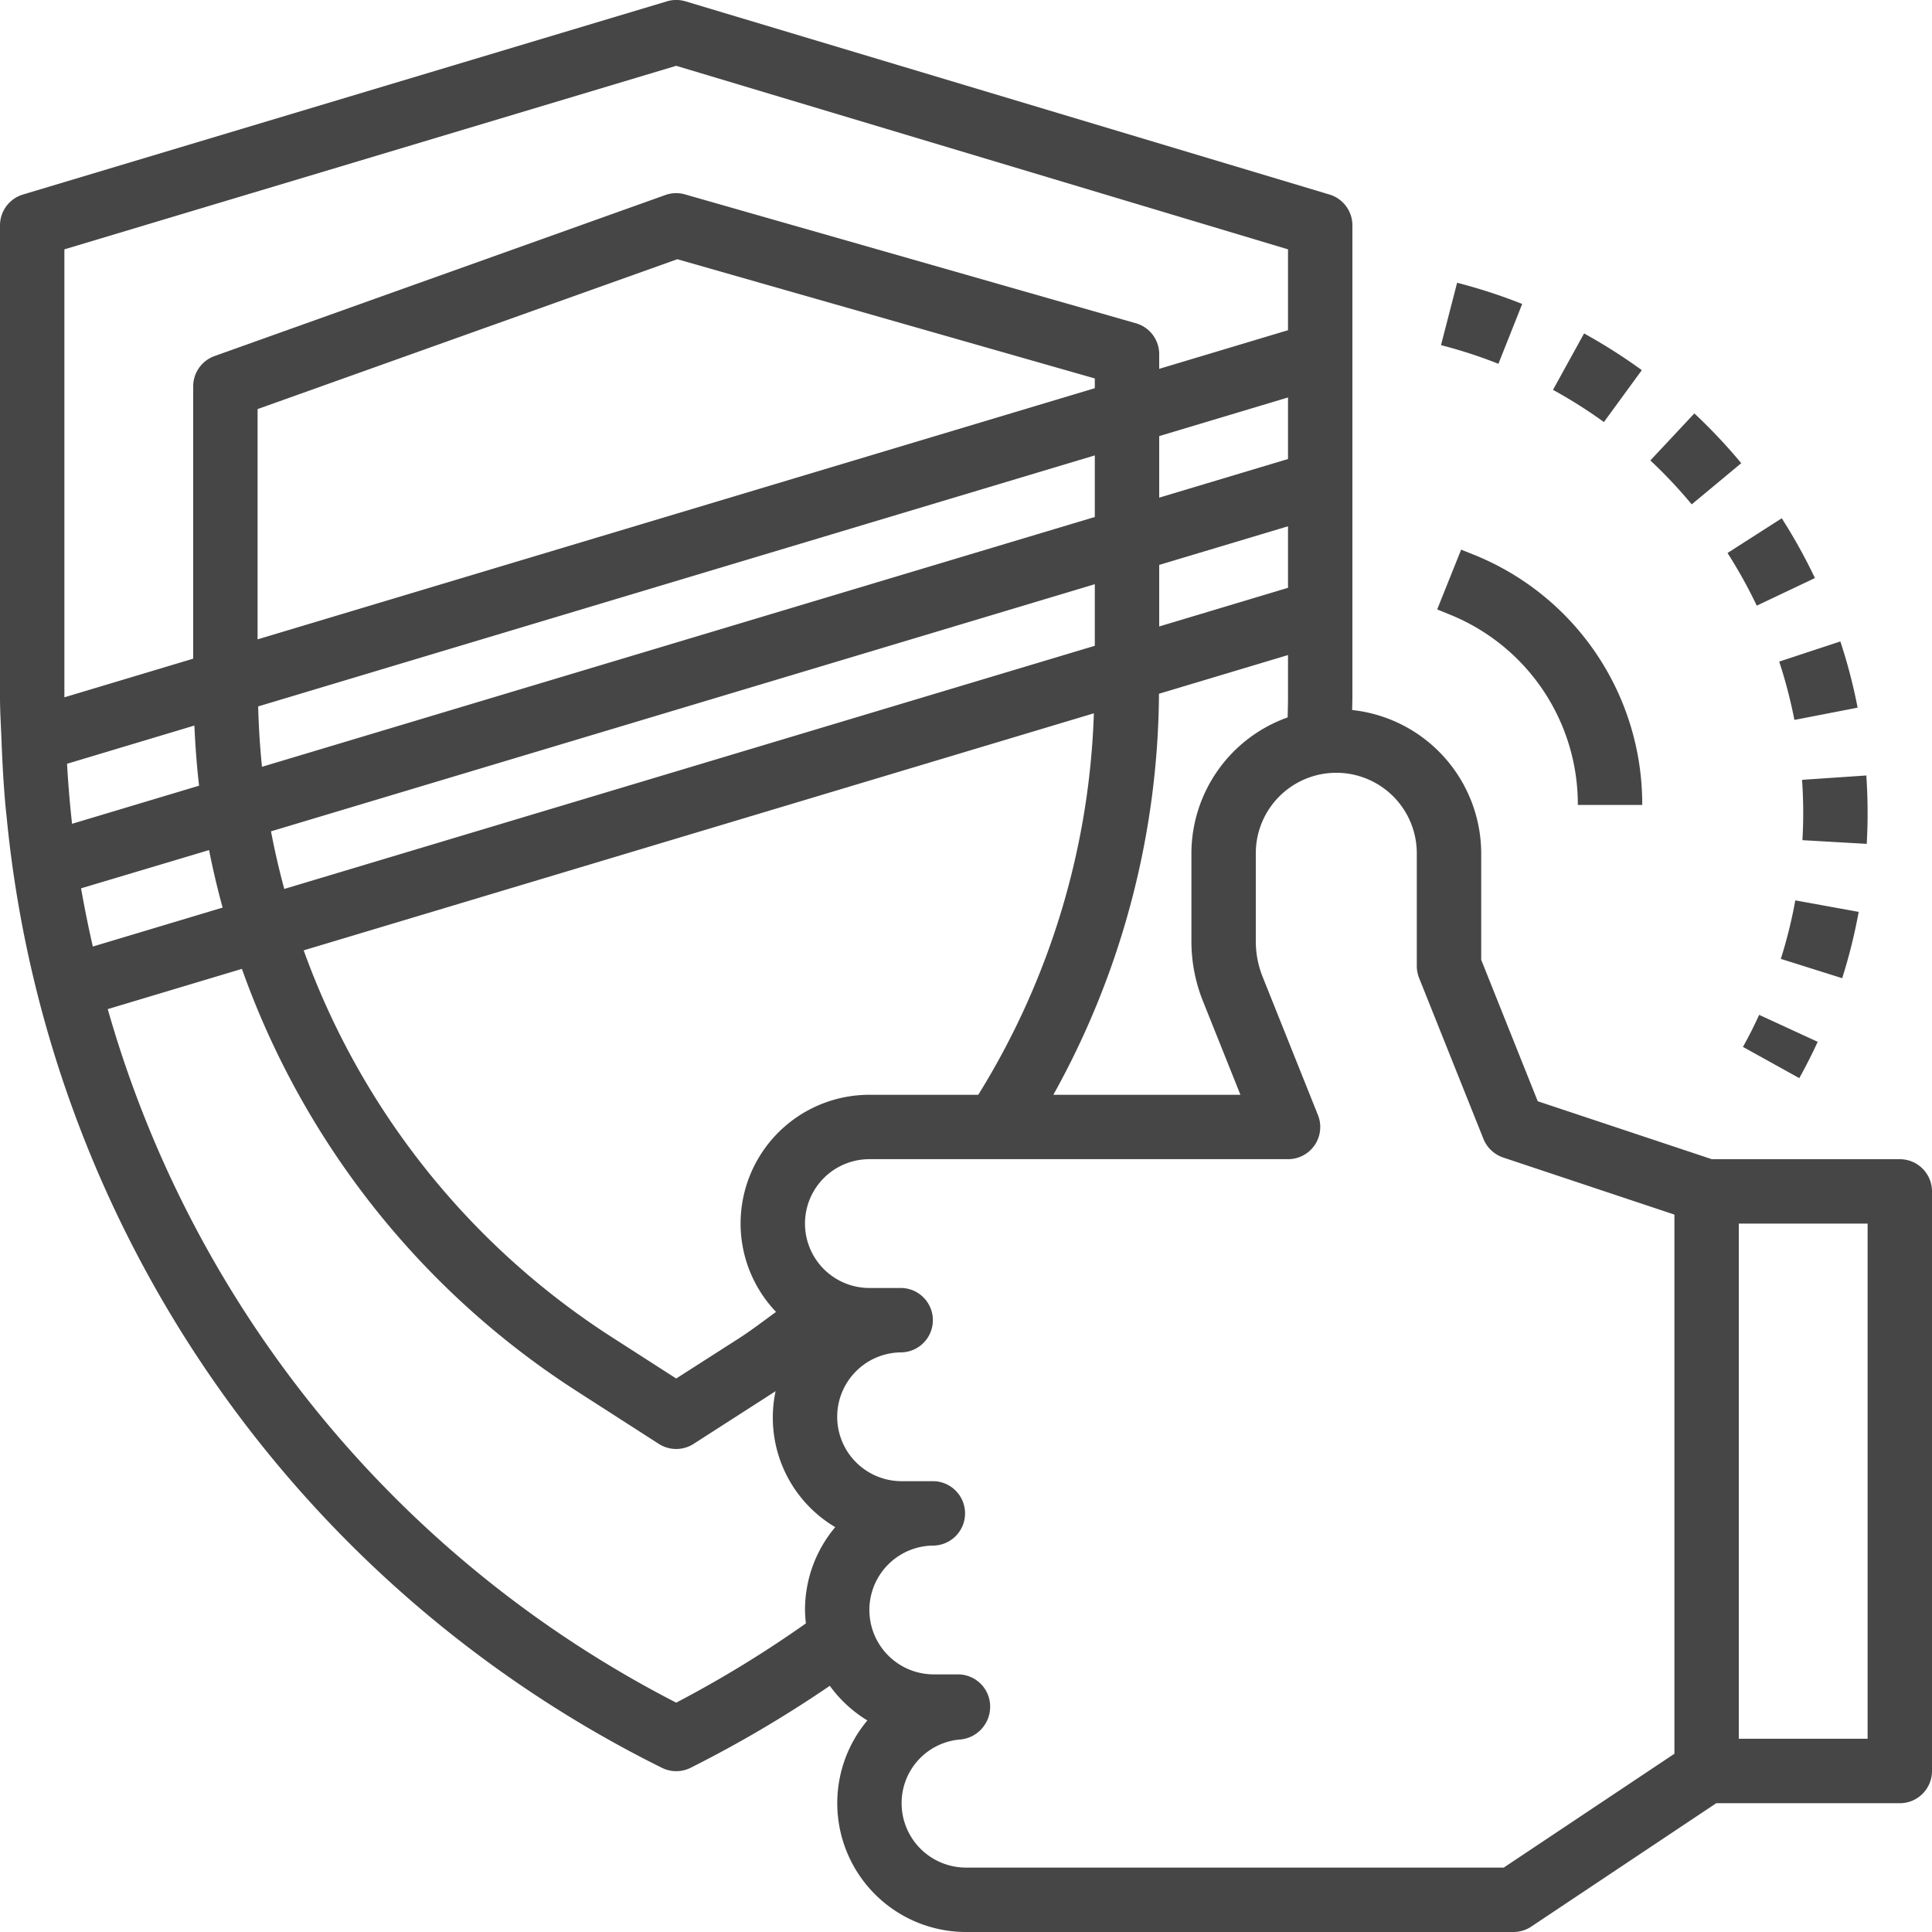 <svg width="70" height="70" fill="none" xmlns="http://www.w3.org/2000/svg"><g clip-path="url(#clip0)"><path d="M68.833 42h-6.81l-6.308-2.1-2.048-5.125v-3.86a5.237 5.237 0 00-4.675-5.19c0-.16.008-.32.008-.48V8.165c0-.515-.338-.969-.832-1.117l-23.333-7a1.167 1.167 0 00-.67 0l-23.333 7A1.167 1.167 0 000 8.166v17.079c0 .541.036 1.075.056 1.613.03.788.073 1.57.143 2.349.012.133.028.257.041.388A43.093 43.093 0 0023.98 64.05c.328.164.714.164 1.043 0a43.663 43.663 0 005.042-2.97c.366.505.829.931 1.361 1.255A4.667 4.667 0 0035 70h19.833c.231 0 .456-.068.648-.196l6.702-4.47h6.65c.645 0 1.167-.523 1.167-1.167v-21c0-.644-.522-1.167-1.167-1.167zm-25.25-5.733l1.36 3.399h-6.778a30.249 30.249 0 003.827-14.53l4.675-1.402v1.51c0 .25-.008.499-.013.749a5.242 5.242 0 00-3.487 4.923V34.1c0 .742.14 1.478.416 2.167zm-16.75 8.066a4.645 4.645 0 001.284 3.2c-.433.315-.858.641-1.305.933l-2.312 1.48-2.308-1.483a27.895 27.895 0 01-11.189-14.03l28.63-8.589a27.912 27.912 0 01-4.189 13.822H31.5a4.667 4.667 0 00-4.667 4.667zM2.967 32.359l-.03-.173L7.575 30.8c.138.7.304 1.4.491 2.084l-4.703 1.411a43.31 43.31 0 01-.395-1.935zm-.538-4.686l4.614-1.385c.033.731.086 1.458.17 2.179L2.61 29.848c-.012-.104-.02-.208-.033-.314a41.194 41.194 0 01-.148-1.861zm37.238-13.608l-30.334 9.1v-8.343l15.207-5.43 15.127 4.32v.353zm0 2.436v2.23L9.492 27.783a29.057 29.057 0 01-.138-2.188L39.667 16.5zm7 2.566v2.23L42 22.698v-2.23l4.667-1.4zm0-2.436L42 18.031v-2.23l4.667-1.4v2.23zM9.819 30.121l18.984-5.694 10.864-3.26v2.231L10.3 32.208a27.649 27.649 0 01-.481-2.087zM2.333 9.034L24.5 2.384l22.167 6.65v2.93L42 13.364v-.532c0-.52-.345-.978-.846-1.12L24.821 7.044a1.154 1.154 0 00-.713.022L7.775 12.9A1.166 1.166 0 007 14v9.865l-4.667 1.4V9.034zM24.5 61.69A40.788 40.788 0 013.904 36.562l4.861-1.458A30.208 30.208 0 0020.93 50.425l2.939 1.889c.384.247.878.247 1.262 0l2.94-1.889.03-.02a4.612 4.612 0 002.161 4.926 4.652 4.652 0 00-1.095 3.002c.002.162.013.324.032.485A41.081 41.081 0 0124.5 61.69zm29.984 5.976H35a2.333 2.333 0 01-2.333-2.334 2.311 2.311 0 012.14-2.308 1.191 1.191 0 001.067-1.237 1.166 1.166 0 00-1.167-1.121h-.874a2.333 2.333 0 010-4.667 1.167 1.167 0 000-2.333h-1.166a2.333 2.333 0 010-4.667 1.167 1.167 0 000-2.333H31.5a2.333 2.333 0 010-4.667h15.167a1.165 1.165 0 001.084-1.6l-2-4.998A3.474 3.474 0 0145.5 34.1v-3.184a2.916 2.916 0 115.833 0v4.083c0 .149.029.296.083.434l2.333 5.834c.129.317.39.563.716.673l6.202 2.067v19.535l-6.183 4.124zm13.183-4.667H63V44.333h4.667v18.666zm-4.578-46.217l-1.795 1.492a17.447 17.447 0 00-1.499-1.591l1.595-1.704c.603.565 1.17 1.167 1.699 1.803zm4.55 13.793l-2.334-.134a17.105 17.105 0 00-.013-2.186l2.328-.158a19.7 19.7 0 01.015 2.478h.004zm-9.526-15.283a17.59 17.59 0 00-1.845-1.167l1.126-2.044c.725.4 1.423.844 2.092 1.33l-1.373 1.88zm8.633 20.15l-2.223-.7c.219-.695.395-1.403.524-2.12l2.297.417a19.644 19.644 0 01-.597 2.4v.002zM54.29 13.181a17.436 17.436 0 00-2.08-.676l.584-2.26c.801.206 1.589.462 2.358.768l-.862 2.169zm9.45 23.59l2.118.976c-.205.45-.43.888-.666 1.316l-2.042-1.132c.212-.377.407-.763.586-1.158l.003-.002zm.816-17.993c.446.696.847 1.42 1.202 2.166l-2.107 1a17.556 17.556 0 00-1.06-1.908l1.965-1.258zm2.123 4.462c.26.786.469 1.587.626 2.4l-2.29.444a17.68 17.68 0 00-.551-2.113l2.215-.73zm-14.607-1.16l.868-2.165.416.166a9.733 9.733 0 016.145 9.084h-2.333a7.413 7.413 0 00-4.684-6.916l-.412-.169z" fill="#474646"/></g><defs><clipPath id="clip0"><path fill="#fff" d="M0 0h70v70H0z"/></clipPath></defs></svg>